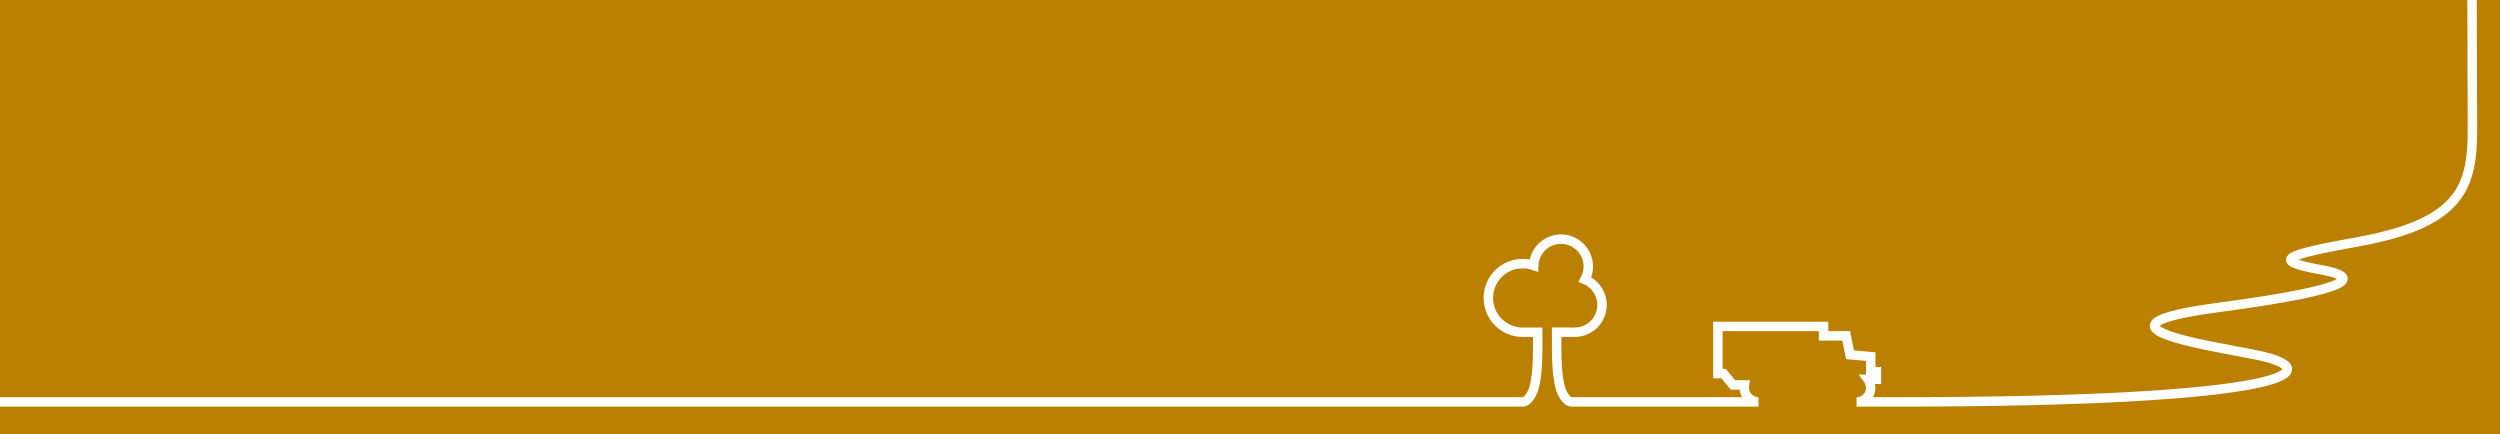 <svg xmlns:inkscape="http://www.inkscape.org/namespaces/inkscape" xmlns:sodipodi="http://sodipodi.sourceforge.net/DTD/sodipodi-0.dtd" xmlns="http://www.w3.org/2000/svg" xmlns:svg="http://www.w3.org/2000/svg" width="1324.97mm" height="230.007mm" viewBox="0 0 1324.97 230.007" id="svg1" inkscape:version="1.3.2 (091e20e, 2023-11-25, custom)" sodipodi:docname="Header_Magne.svg"><rect x="0" y="0" width="1324.97" height="230.007" fill="#333333" stroke="none"/><defs id="defs1"></defs><g inkscape:label="Layer 1" inkscape:groupmode="layer" id="layer1" transform="translate(930,0.007)"><rect style="fill:#bc8000;fill-opacity:1;stroke:none;stroke-width:0.568;stroke-linecap:square" id="rect1" width="1324.97" height="230" x="-930" y="-6.4991141e-06" ry="5.0136027e-06"></rect><path id="path25" style="fill:none;stroke:#ffffff;stroke-width:5;stroke-linecap:butt;stroke-dasharray:none;stroke-opacity:1" d="m -930,213 h 807 c 2.994,0 5.374,-5.117 5.987,-7.386 1.996,-7.386 1.996,-15.826 1.996,-29.542 h -8 c -10.041,1e-5 -18.18,-8.139 -18.18,-18.18 -1e-5,-10.041 8.139,-18.18 18.18,-18.18 1.993,0.002 3.972,0.331 5.858,0.975 0.313,-7.788 6.686,-13.944 14.451,-13.96 v -2e-5 c 8.004,0 14.493,6.512 14.493,14.545 -0.013,2.406 -0.621,4.772 -1.768,6.884 5.464,2.221 9.039,7.534 9.04,13.437 -1.43e-4,8.011 -6.474,14.479 -14.478,14.478 -3.198,-0.019 -6.397,0.02 -9.595,0 0,13.716 0,22.157 1.996,29.542 0.613,2.268 2.994,7.386 5.987,7.386 h 71.5 27.5 c -2.249,0 -4.379,-1.009 -5.804,-2.75 -1.424,-1.74 -1.993,-4.028 -1.622,-6.242 l -6.074,-0.009 -5,-6 -3,1e-5 v -25 l 56,-1e-5 v 0 5 h 12 l 2,10 11,1 v 8 h 3 v 4 h -4 -0.5 c 1.642,2.285 1.957,5.419 0.674,7.922 -1.284,2.503 -3.86,4.078 -6.674,4.078 l 21.196,2.3e-4 C 285.358,213 305.789,196.086 265.358,188 c -25,-5 -94.507,-15.066 -20,-25 75,-10 75.286,-16.329 55,-20 -27.633,-5 -19.661,-7.789 20,-15 55,-10 60,-30 60,-60 L 380.162,0" sodipodi:nodetypes="ccsccccccccccccscccsccccscccccccccccsccsssscc"></path></g></svg>